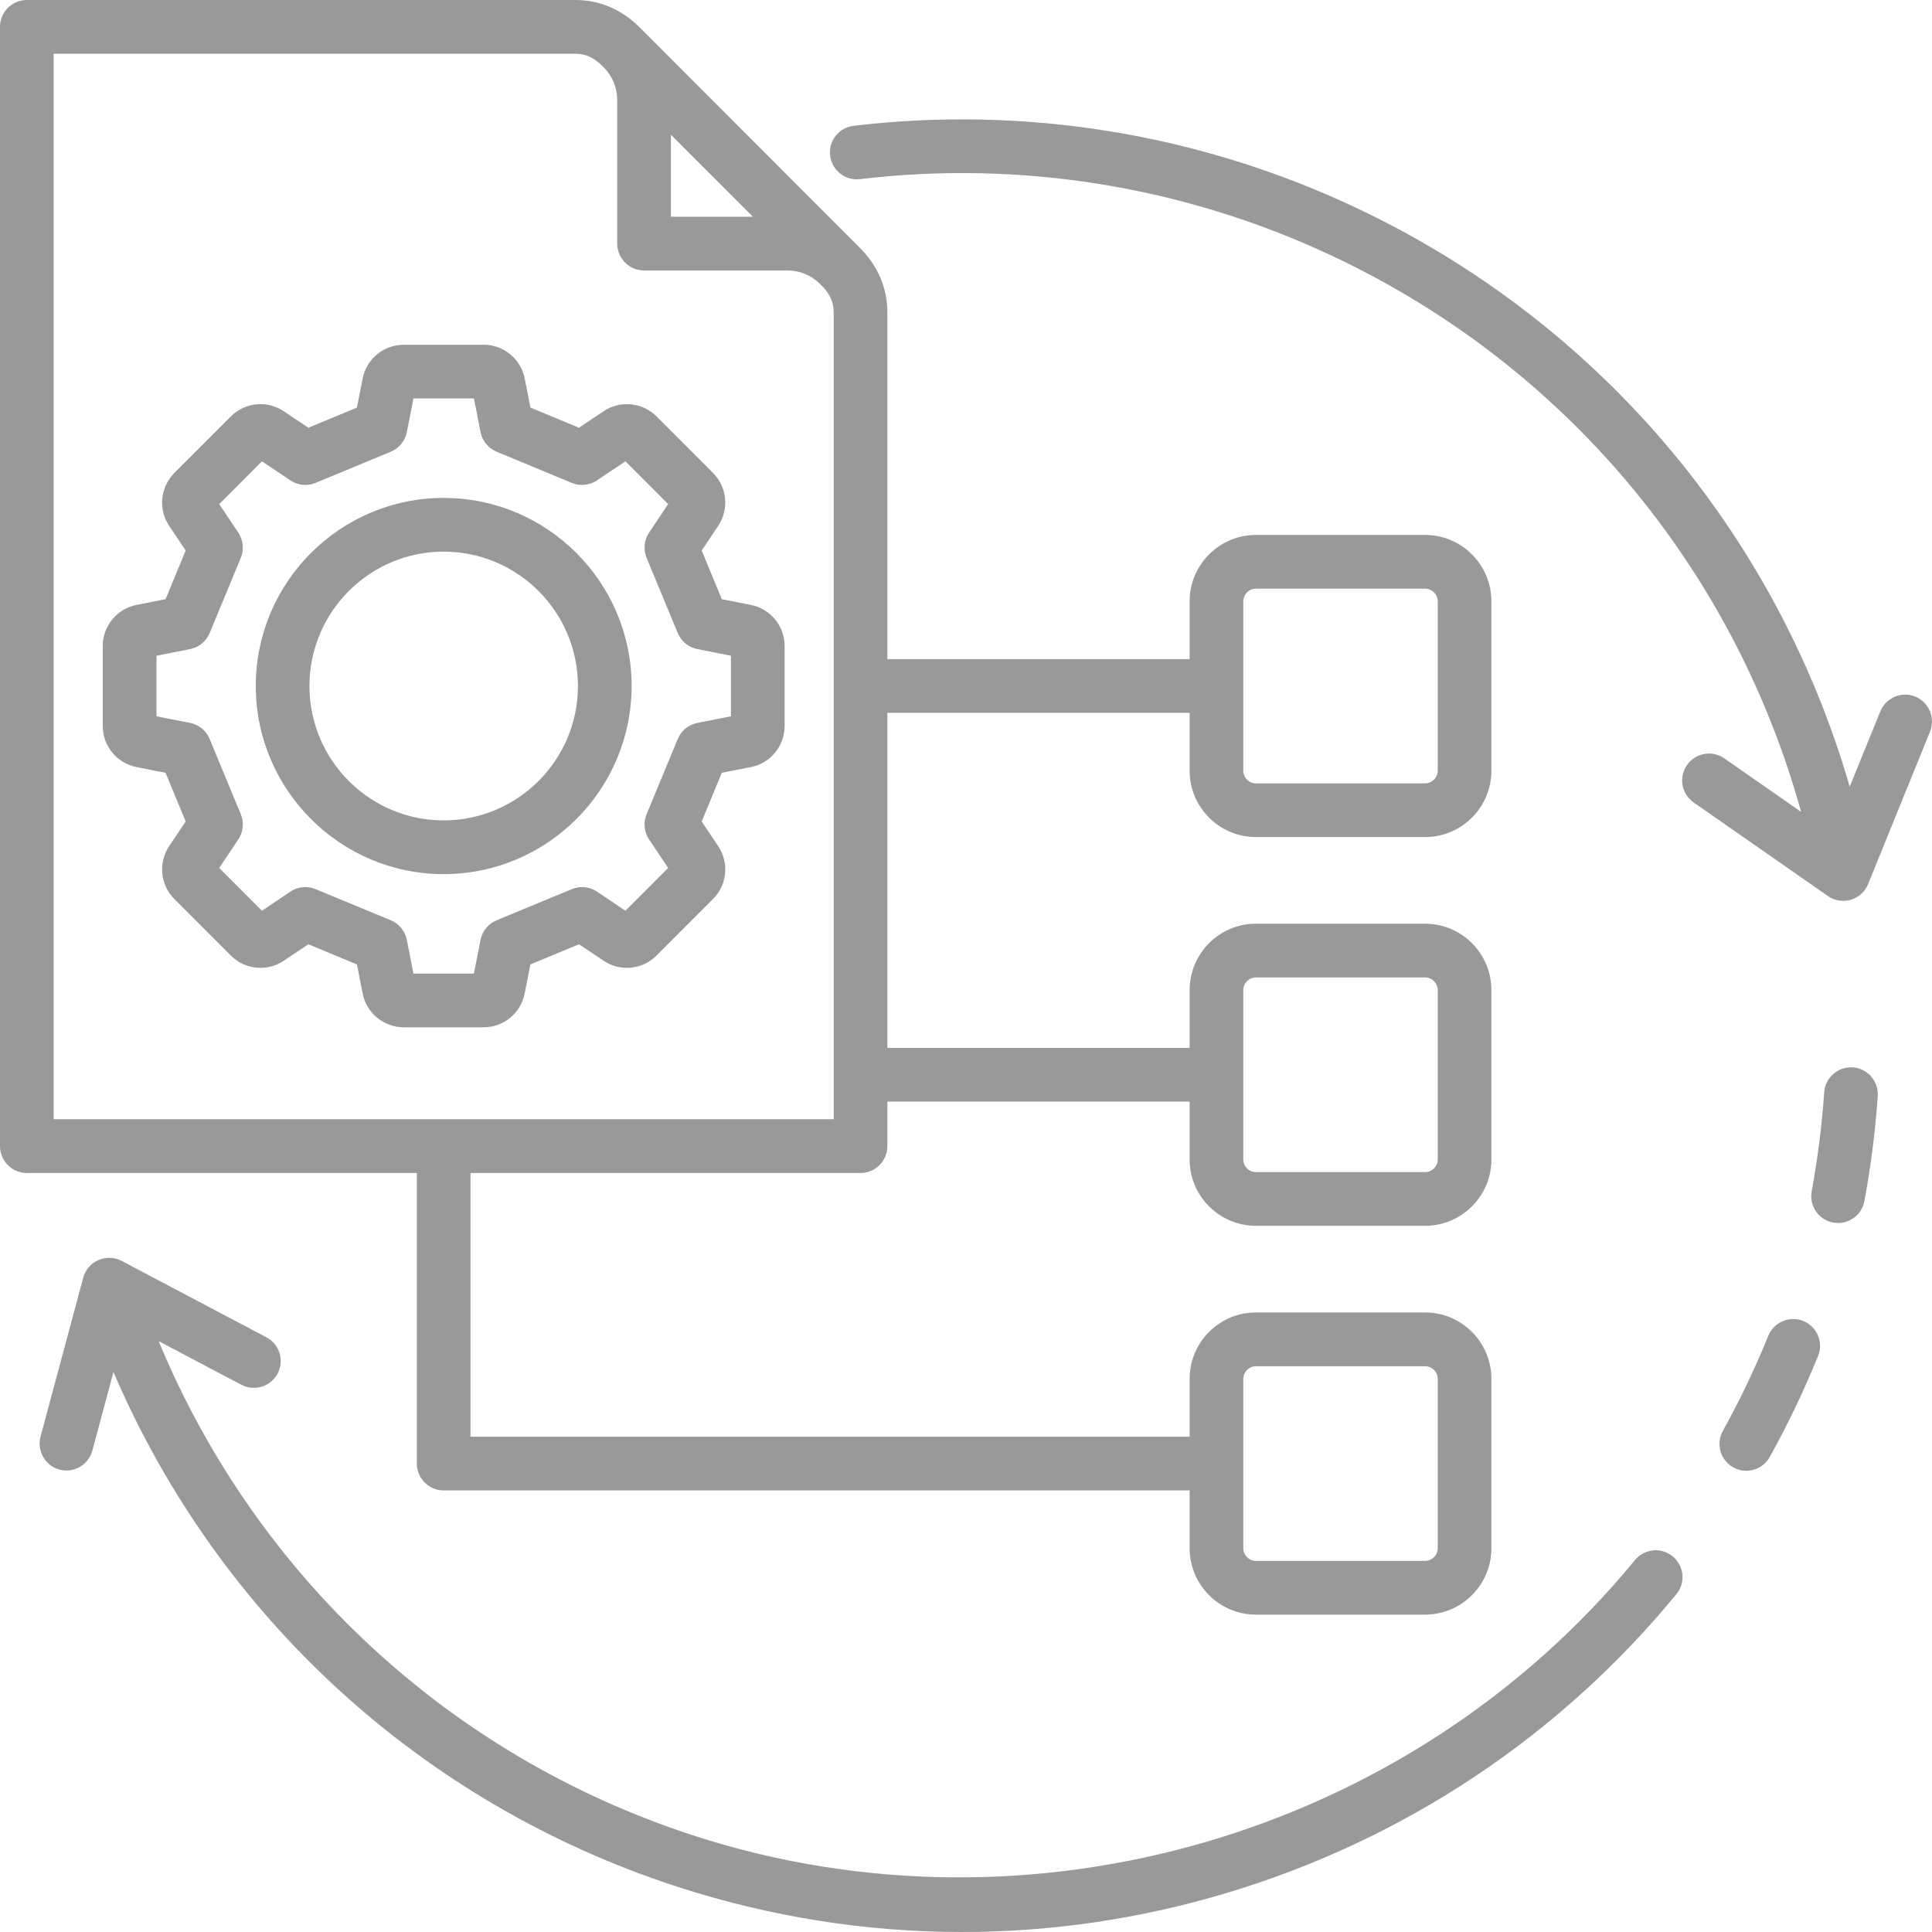 <?xml version="1.0" encoding="UTF-8"?> <svg xmlns="http://www.w3.org/2000/svg" width="36" height="36" viewBox="0 0 36 36" fill="none"><path d="M31.237 29.705C29.061 32.353 26.168 34.277 22.87 35.269C21.25 35.756 19.588 36 17.926 36C16.133 36 14.341 35.717 12.604 35.151C7.868 33.608 4.074 30.132 2.114 25.567L1.721 27.03C1.649 27.297 1.375 27.456 1.108 27.384C0.842 27.312 0.684 27.037 0.755 26.77L1.551 23.808C1.59 23.661 1.694 23.54 1.834 23.48C1.973 23.419 2.132 23.424 2.267 23.495L4.963 24.918C5.208 25.046 5.301 25.349 5.173 25.594C5.044 25.838 4.742 25.932 4.497 25.803L2.956 24.99C4.778 29.379 8.39 32.725 12.913 34.199C19.205 36.248 26.258 34.187 30.465 29.07C30.64 28.856 30.956 28.825 31.169 29.001C31.382 29.177 31.413 29.492 31.237 29.705ZM33.602 24.615C33.346 24.511 33.054 24.635 32.95 24.89C32.704 25.496 32.419 26.092 32.103 26.662C31.969 26.904 32.056 27.208 32.297 27.343C32.374 27.385 32.457 27.406 32.54 27.406C32.715 27.406 32.886 27.313 32.977 27.148C33.313 26.543 33.616 25.91 33.877 25.267C33.981 25.011 33.858 24.719 33.602 24.615ZM34.524 19.889C34.247 19.871 34.01 20.079 33.991 20.354C33.949 20.971 33.87 21.591 33.758 22.197C33.708 22.469 33.887 22.73 34.158 22.781C34.189 22.786 34.22 22.789 34.25 22.789C34.486 22.789 34.696 22.621 34.741 22.38C34.86 21.736 34.944 21.078 34.989 20.423C35.007 20.147 34.799 19.908 34.524 19.889ZM35.688 12.98C35.433 12.876 35.141 13 35.037 13.256L34.467 14.659C33.084 9.887 29.745 5.971 25.236 3.856C22.32 2.488 19.094 1.966 15.906 2.344C15.632 2.376 15.435 2.625 15.468 2.899C15.501 3.174 15.749 3.37 16.023 3.338C19.026 2.981 22.065 3.474 24.811 4.762C29.119 6.782 32.292 10.548 33.561 15.128L32.13 14.131C31.904 13.973 31.592 14.029 31.434 14.256C31.277 14.482 31.332 14.794 31.559 14.953L34.06 16.696C34.145 16.755 34.245 16.786 34.346 16.786C34.394 16.786 34.442 16.779 34.488 16.765C34.634 16.722 34.752 16.615 34.809 16.474L35.963 13.633C36.067 13.377 35.944 13.085 35.688 12.98ZM14.62 12.036V13.53C14.62 13.901 14.356 14.222 13.992 14.293L13.45 14.4L13.075 15.307L13.383 15.767C13.589 16.075 13.549 16.489 13.287 16.751L12.232 17.807C11.97 18.069 11.556 18.11 11.248 17.903L10.789 17.595L9.883 17.971L9.776 18.514C9.705 18.878 9.384 19.142 9.013 19.142H7.521C7.151 19.142 6.83 18.878 6.758 18.514L6.651 17.971L5.746 17.595L5.286 17.903C4.979 18.11 4.565 18.069 4.303 17.807L3.248 16.751C2.986 16.489 2.946 16.075 3.152 15.767L3.46 15.307L3.085 14.4L2.542 14.293C2.179 14.222 1.915 13.9 1.915 13.53V12.036C1.915 11.665 2.179 11.344 2.542 11.272L3.085 11.165L3.46 10.258L3.152 9.798C2.946 9.49 2.986 9.076 3.248 8.814L4.303 7.758C4.565 7.496 4.979 7.455 5.286 7.662L5.746 7.97L6.651 7.595L6.758 7.051C6.83 6.688 7.151 6.424 7.521 6.424H9.014C9.384 6.424 9.705 6.688 9.777 7.051L9.884 7.595L10.789 7.97L11.248 7.662C11.556 7.455 11.97 7.496 12.232 7.758L13.287 8.814C13.549 9.076 13.589 9.49 13.383 9.798L13.075 10.258L13.45 11.165L13.992 11.272C14.356 11.344 14.62 11.665 14.62 12.036ZM13.62 12.219L12.994 12.095C12.829 12.063 12.693 11.95 12.629 11.796L12.048 10.394C11.984 10.239 12.002 10.063 12.095 9.924L12.45 9.393L11.654 8.596L11.124 8.951C10.985 9.045 10.808 9.062 10.654 8.998L9.254 8.417C9.099 8.353 8.987 8.216 8.954 8.052L8.831 7.425H7.704L7.581 8.052C7.548 8.216 7.436 8.353 7.282 8.417L5.881 8.998C5.727 9.062 5.55 9.045 5.411 8.951L4.881 8.596L4.085 9.393L4.44 9.924C4.533 10.063 4.551 10.239 4.487 10.394L3.907 11.796C3.843 11.95 3.706 12.063 3.542 12.095L2.916 12.219V13.347L3.542 13.47C3.706 13.503 3.843 13.615 3.907 13.77L4.487 15.172C4.551 15.326 4.533 15.503 4.44 15.642L4.085 16.173L4.881 16.97L5.411 16.614C5.55 16.521 5.727 16.503 5.881 16.568L7.282 17.148C7.436 17.212 7.548 17.349 7.581 17.514L7.704 18.141H8.831L8.954 17.514C8.987 17.35 9.099 17.212 9.254 17.148L10.654 16.568C10.809 16.503 10.985 16.521 11.124 16.614L11.654 16.97L12.45 16.173L12.095 15.642C12.002 15.503 11.984 15.326 12.048 15.172L12.629 13.77C12.693 13.615 12.83 13.503 12.994 13.47L13.62 13.347L13.62 12.219ZM11.769 12.783C11.769 14.715 10.198 16.288 8.267 16.288C6.337 16.288 4.766 14.715 4.766 12.783C4.766 10.85 6.337 9.278 8.267 9.278C10.198 9.278 11.769 10.85 11.769 12.783ZM10.769 12.783C10.769 11.402 9.647 10.279 8.267 10.279C6.888 10.279 5.766 11.402 5.766 12.783C5.766 14.163 6.888 15.287 8.267 15.287C9.647 15.287 10.769 14.163 10.769 12.783ZM7.767 21.857H0.5C0.224 21.857 0 21.633 0 21.356V0.501C0 0.224 0.224 0 0.5 0H10.721C11.182 0 11.603 0.184 11.941 0.532L16.003 4.599C16.351 4.937 16.535 5.359 16.535 5.82V12.282H22.167V11.204C22.167 10.523 22.721 9.968 23.401 9.968H26.556C27.236 9.968 27.79 10.523 27.79 11.204V14.361C27.79 15.043 27.236 15.597 26.556 15.597H23.401C22.721 15.597 22.167 15.043 22.167 14.361V13.283H16.535V19.526H22.167V18.448C22.167 17.767 22.721 17.212 23.401 17.212H26.556C27.236 17.212 27.79 17.767 27.79 18.448V21.606C27.79 22.287 27.236 22.841 26.556 22.841H23.401C22.721 22.841 22.167 22.287 22.167 21.606V20.527H16.535V21.356C16.535 21.632 16.311 21.857 16.035 21.857H8.767V26.771H22.167V25.692C22.167 25.011 22.721 24.456 23.401 24.456H26.556C27.236 24.456 27.79 25.011 27.79 25.692V28.85C27.79 29.531 27.236 30.086 26.556 30.086H23.401C22.721 30.086 22.167 29.531 22.167 28.85V27.772H8.267C7.991 27.772 7.767 27.547 7.767 27.271V21.857ZM23.167 28.85C23.167 28.977 23.274 29.085 23.401 29.085H26.556C26.683 29.085 26.79 28.977 26.79 28.85V25.692C26.79 25.565 26.683 25.458 26.556 25.458H23.401C23.274 25.458 23.167 25.565 23.167 25.692V28.85ZM23.167 21.606C23.167 21.733 23.274 21.84 23.401 21.84H26.556C26.683 21.84 26.79 21.733 26.79 21.606V18.448C26.79 18.321 26.683 18.213 26.556 18.213H23.401C23.274 18.213 23.167 18.321 23.167 18.448V21.606ZM23.167 14.362C23.167 14.489 23.274 14.597 23.401 14.597H26.556C26.683 14.597 26.79 14.489 26.79 14.362V11.204C26.79 11.077 26.683 10.969 26.556 10.969H23.401C23.274 10.969 23.167 11.077 23.167 11.204V14.362ZM12.501 4.039H14.029L12.501 2.509V4.039ZM1 20.855H15.535V5.82C15.535 5.63 15.46 5.466 15.305 5.316C15.303 5.314 15.301 5.312 15.299 5.31L15.271 5.282C15.11 5.126 14.898 5.04 14.674 5.04H12.001C11.725 5.04 11.501 4.815 11.501 4.539V1.862C11.501 1.639 11.415 1.427 11.259 1.265L11.23 1.237C11.228 1.235 11.226 1.233 11.224 1.231C11.075 1.076 10.911 1.001 10.721 1.001H1V20.855Z" fill="#999999"></path></svg> 